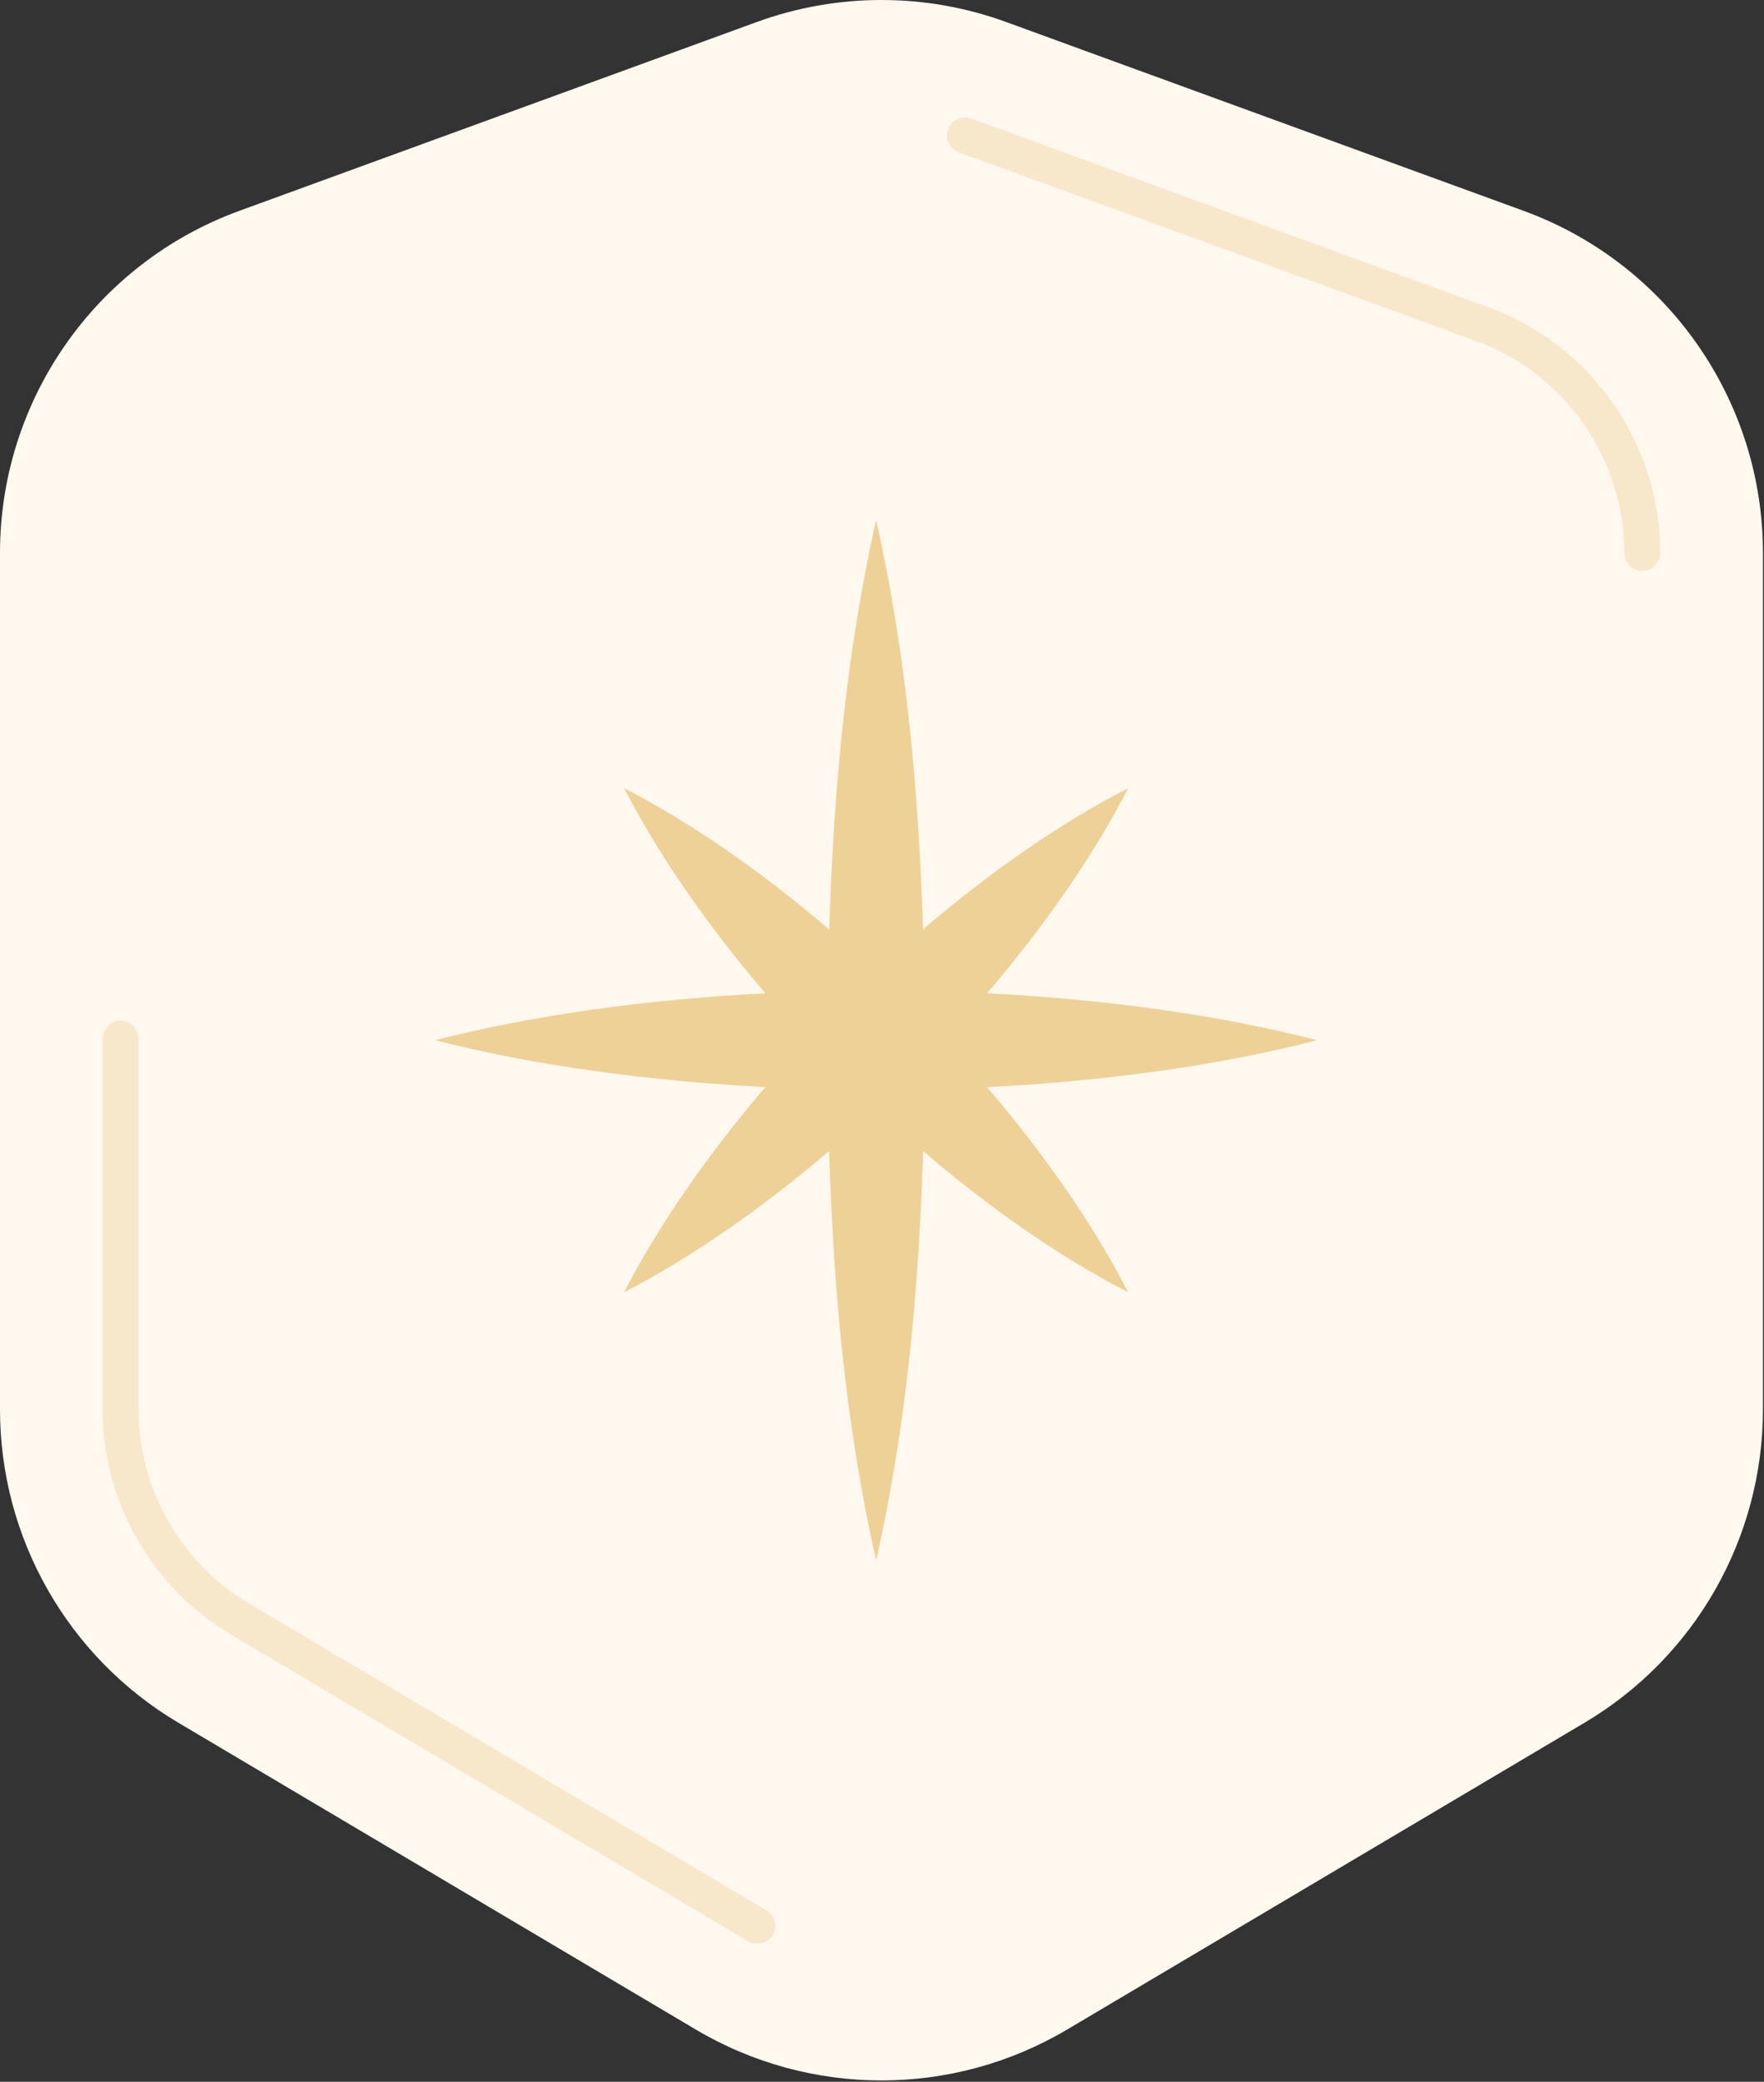 <?xml version="1.0" encoding="UTF-8"?>
<svg xmlns="http://www.w3.org/2000/svg" clip-rule="evenodd" fill-rule="evenodd" stroke-linejoin="round" stroke-miterlimit="2" viewBox="0 0 606 715">
  <rect x="0" y="0" width="606" height="715" fill="#333333" stroke="none"/>
  <g fill-rule="nonzero" transform="translate(-239.19 -183.805)">
    <path d="m783.51 775.51-177.72 105.36c-39.33 23.31-88.24 23.31-127.57 0l-177.73-105.36c-38-22.53-61.3-63.43-61.3-107.6v-294.18c0-52.55 32.85-99.5 82.22-117.51l177.73-64.84c27.69-10.1 58.05-10.1 85.74 0l177.73 64.84c49.37 18.01 82.22 64.96 82.22 117.51v294.18c-.02 44.18-23.32 85.08-61.32 107.6z" fill="#fff8ef"></path>
    <g fill="#eed197">
      <path d="m499.33 851.41c-1.07 0-2.15-.28-3.14-.86l-177.73-105.36c-27.16-16.1-44.03-45.72-44.03-77.28v-127.37c0-3.41 2.76-6.18 6.18-6.18 3.41 0 6.18 2.76 6.18 6.18v127.37c0 27.23 14.55 52.77 37.97 66.65l177.72 105.36c2.94 1.74 3.9 5.53 2.17 8.46-1.15 1.95-3.21 3.03-5.32 3.03z" opacity=".4"></path>
      <path d="m803.39 379.91c-3.41 0-6.18-2.76-6.18-6.18 0-32.43-20.47-61.68-50.93-72.79l-177.72-64.83c-3.2-1.17-4.86-4.72-3.69-7.92 1.17-3.21 4.72-4.85 7.92-3.69l177.72 64.83c35.32 12.88 59.05 46.8 59.05 84.4 0 3.42-2.76 6.18-6.17 6.18z" opacity=".4"></path>
      <path d="m691.66 541.08c-33.77-8.73-72.94-14.08-113.38-16.13 19.64-22.98 36.5-47.1 48.46-70.44-23.35 11.97-47.48 28.83-70.46 48.48-1.5-47.17-5.62-94.06-16.11-140.62-10.49 46.58-14.61 93.48-16.11 140.66-23-19.64-47.14-36.51-70.46-48.52 12.01 23.32 28.89 47.46 48.52 70.46-40.47 2.08-79.66 7.44-113.45 16.1 33.8 8.66 72.99 14.02 113.45 16.1-19.64 23.01-36.51 47.15-48.52 70.46 23.31-12.01 47.44-28.87 70.43-48.49 1.47 47.18 5.59 94.07 16.14 140.64 10.54-46.55 14.67-93.43 16.14-140.59 22.98 19.64 47.09 36.5 70.43 48.45-11.96-23.34-28.82-47.46-48.46-70.44 40.45-2.04 79.62-7.39 113.38-16.12z"></path>
    </g>
  </g>
</svg>
